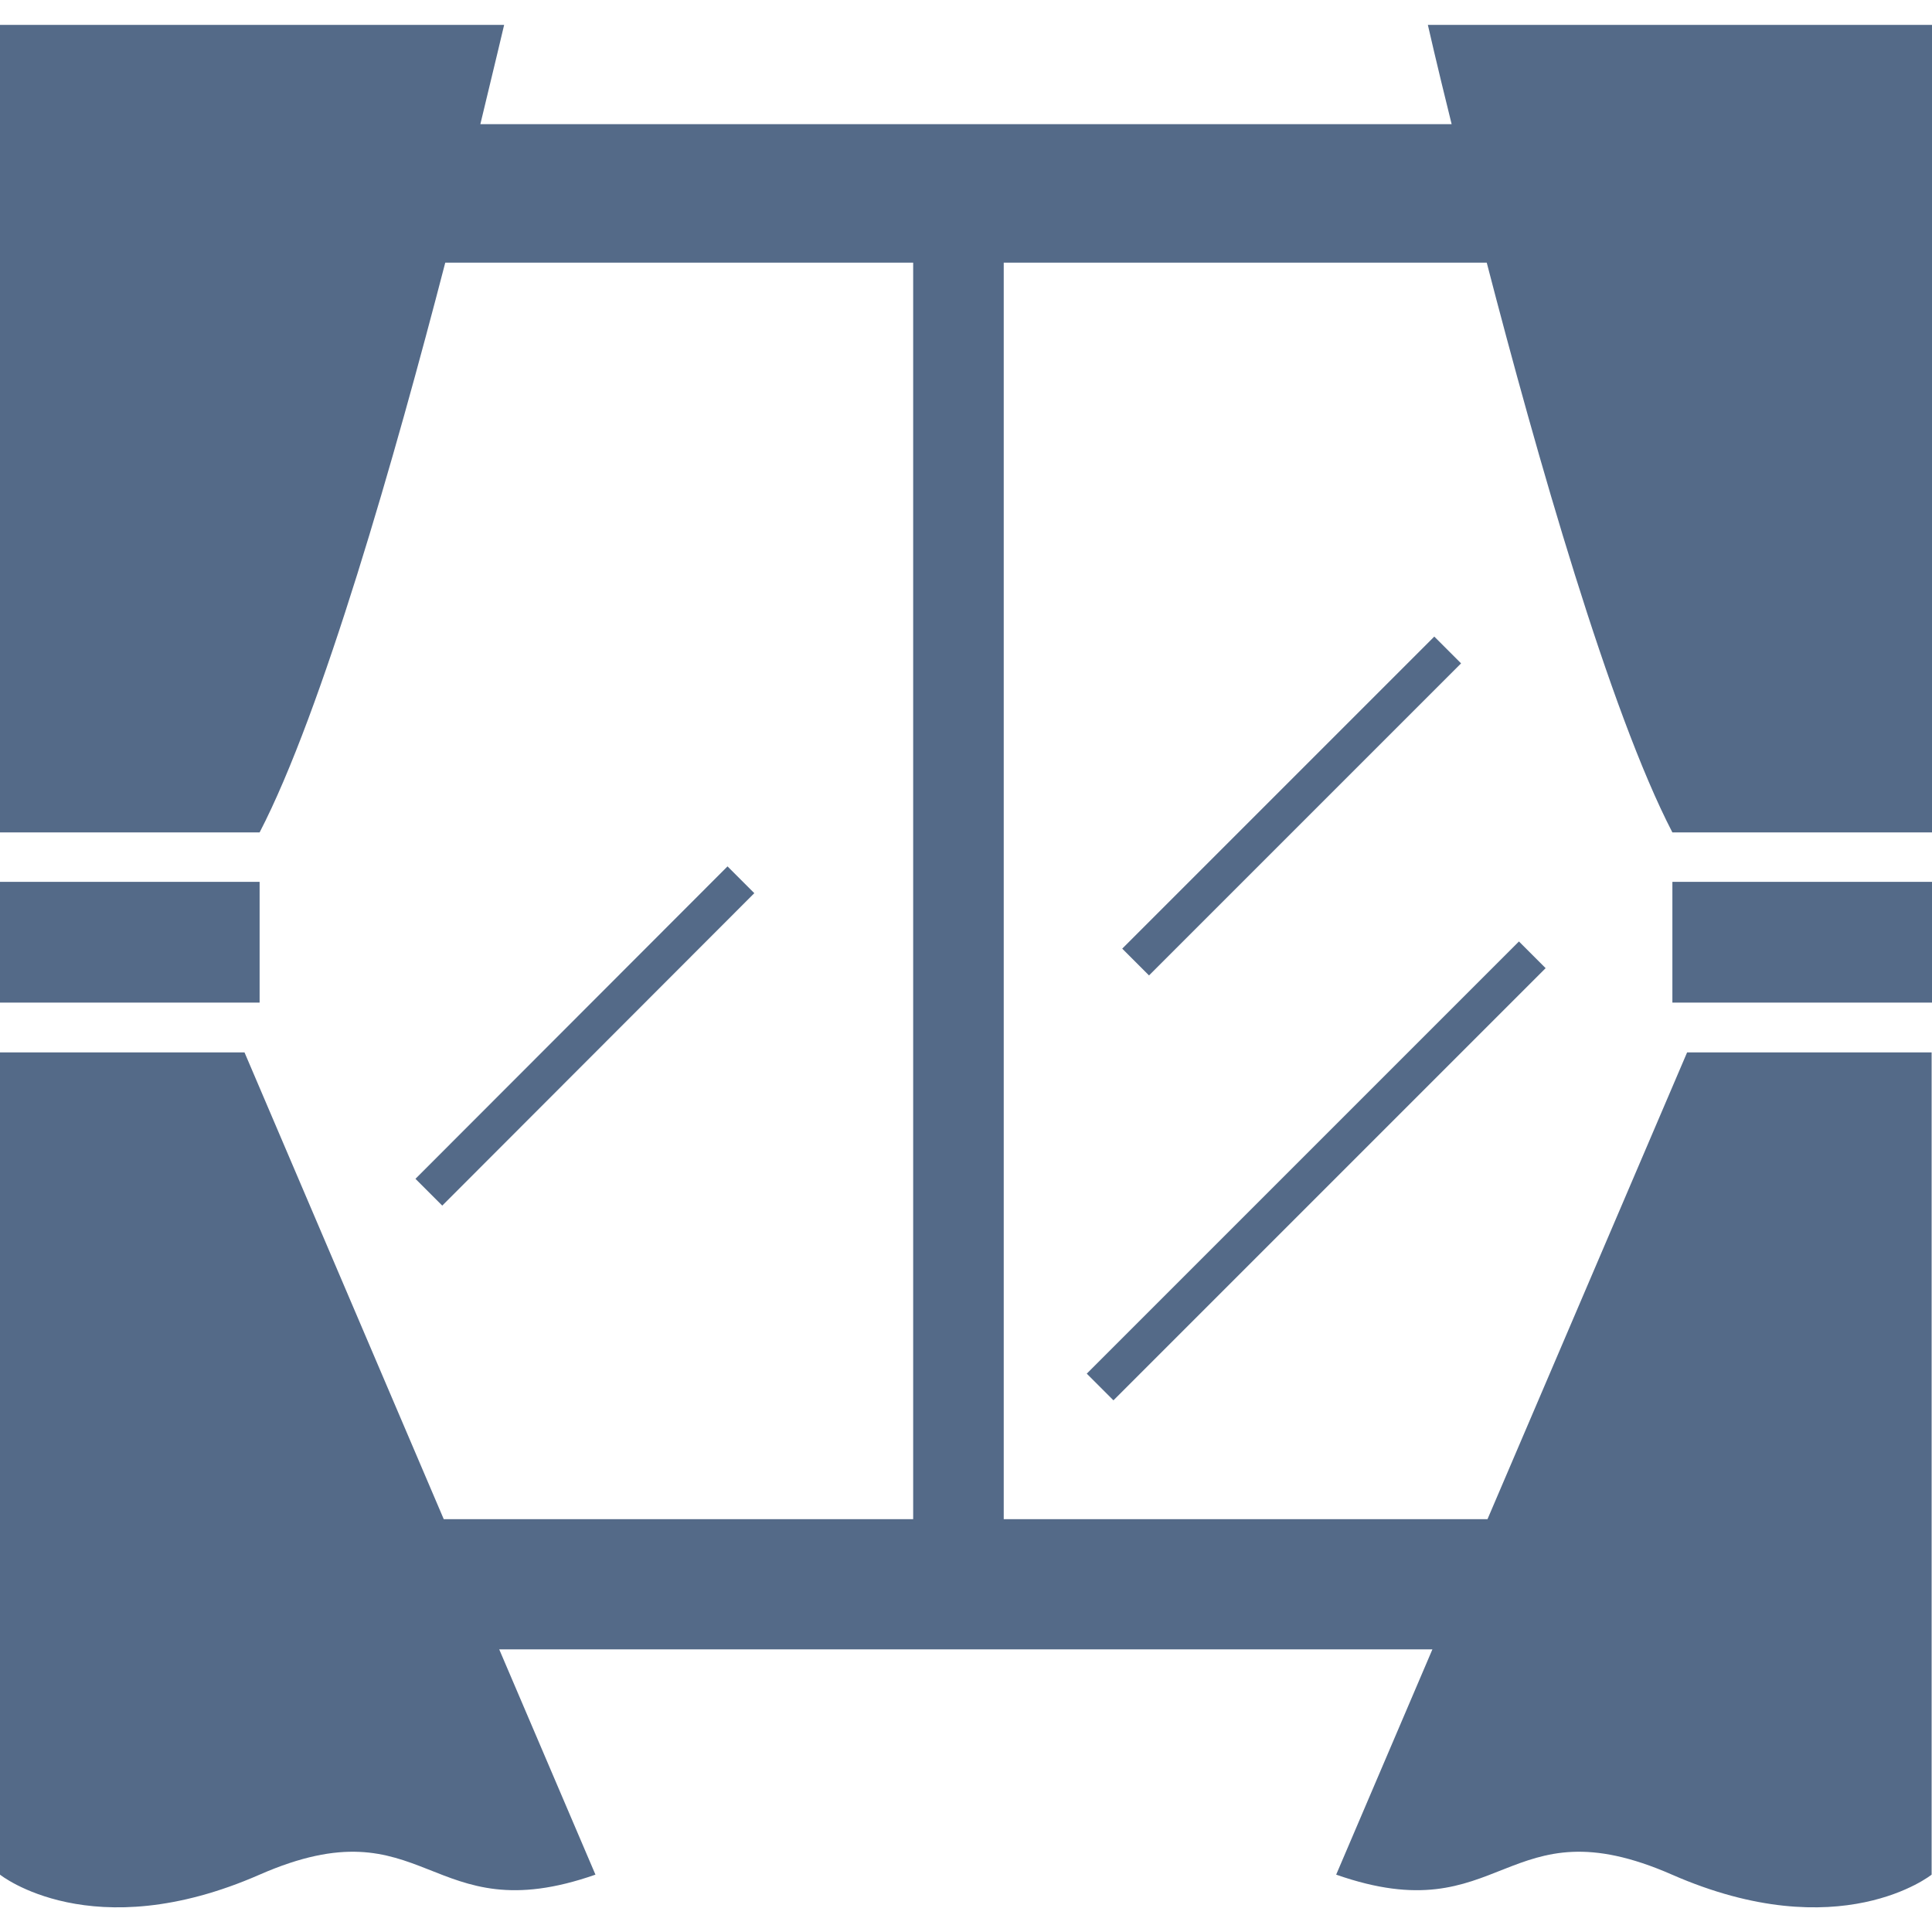 <?xml version="1.0" encoding="utf-8"?>
<!-- Generator: Adobe Illustrator 24.1.3, SVG Export Plug-In . SVG Version: 6.00 Build 0)  -->
<svg version="1.1" id="_x32_" xmlns="http://www.w3.org/2000/svg" xmlns:xlink="http://www.w3.org/1999/xlink" x="0px" y="0px"
	 viewBox="0 0 512 512" style="enable-background:new 0 0 512 512;" xml:space="preserve">
<style type="text/css">
	.st0{fill:#546A88;}
</style>
<g>
	<rect y="233.7" class="st0" width="68.8" height="32"/>
	<path class="st0" d="M378.4,6.6c0,0,2.3,10.2,6.3,26.3H127.3c3.9-16.1,6.3-26.3,6.3-26.3H0v214h68.8c16.6-32,36-100.1,49.2-151h124
		v333H117.6L64.8,278.9H0v217.9c0,0,24.3,19.5,68.8,0c44.5-19.5,44.5,15.6,89,0l-25.5-59.7h247.3l-25.5,59.7
		c44.5,15.6,44.5-19.5,89,0c44.5,19.5,68.8,0,68.8,0V278.9h-64.8l-52.9,123.7H266v-333h128c13.2,50.9,32.6,119,49.2,151H512V6.6
		H378.4z"/>
	<rect x="443.2" y="233.7" class="st0" width="68.8" height="32"/>
	<polygon class="st0" points="380.1,168.7 297.4,251.4 304.5,258.5 387.2,175.8 	"/>
	<polygon class="st0" points="192.8,229.6 110.1,312.4 117.2,319.5 199.9,236.7 	"/>
	
		<rect x="267.9" y="305.3" transform="matrix(0.707 -0.707 0.707 0.707 -117.25 337.59)" class="st0" width="162" height="10"/>
</g>
</svg>
